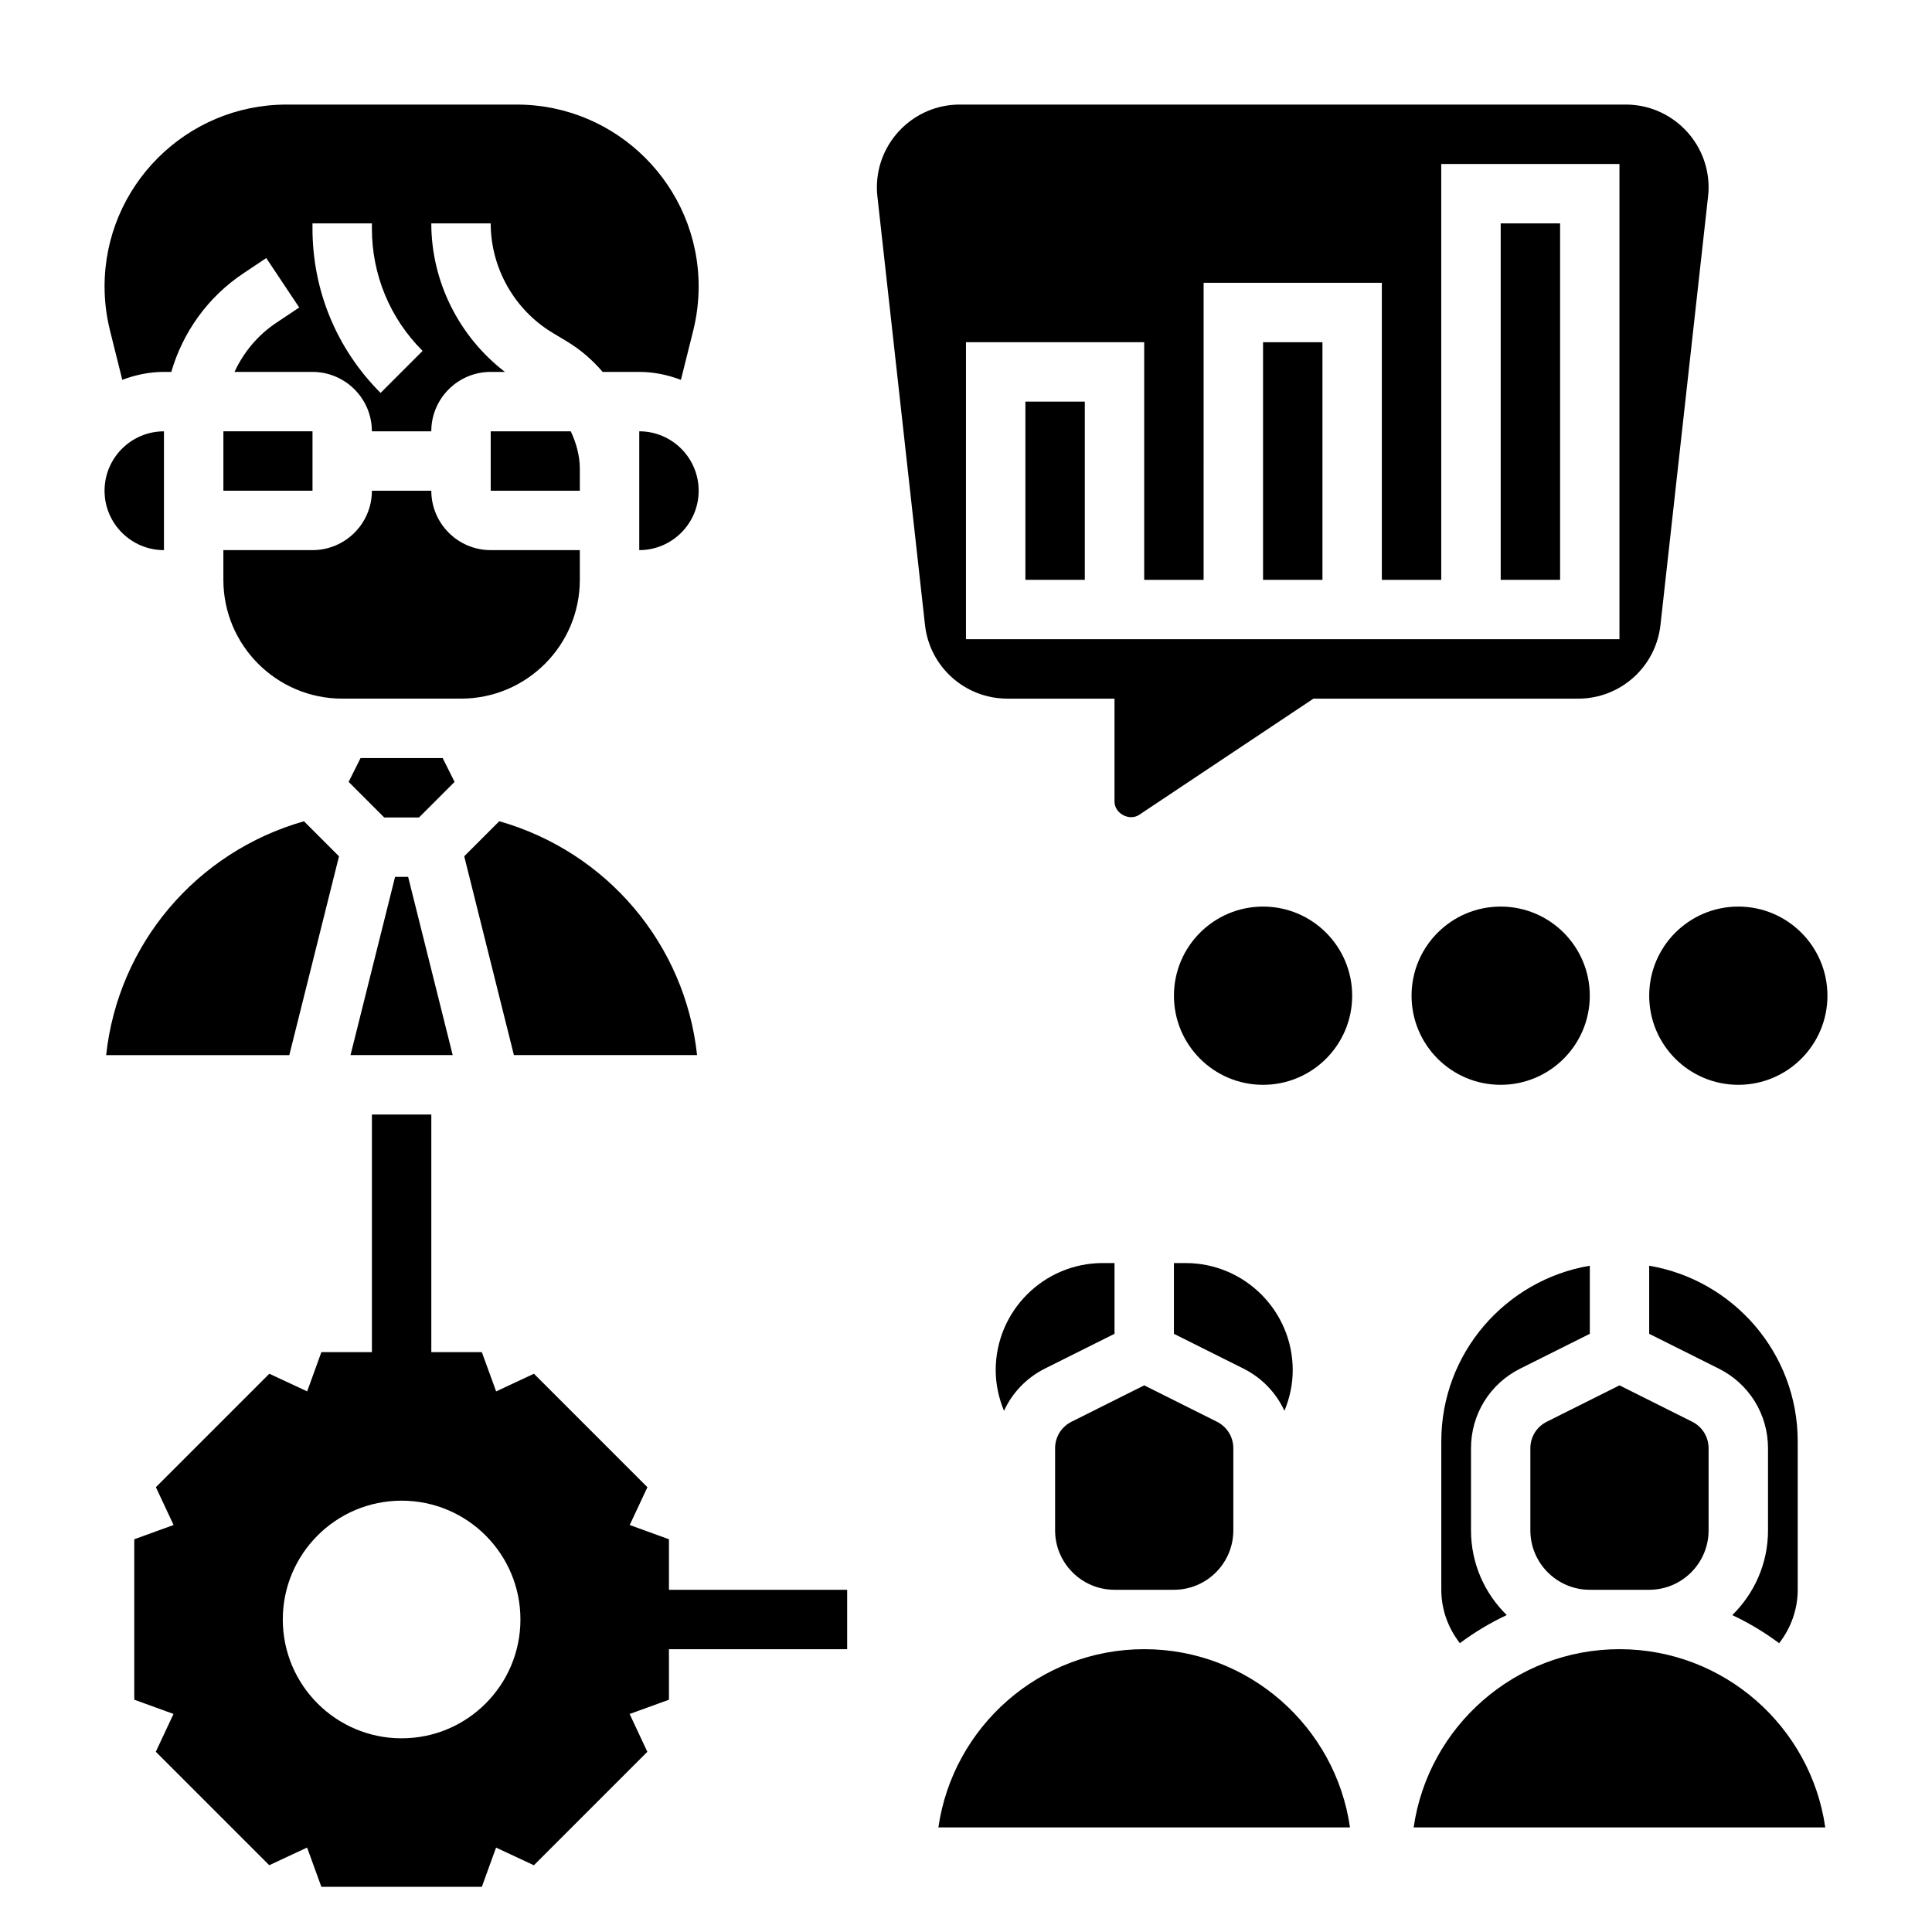 <?xml version="1.0" encoding="UTF-8"?>
<!-- Uploaded to: ICON Repo, www.iconrepo.com, Generator: ICON Repo Mixer Tools -->
<svg fill="#000000" width="800px" height="800px" version="1.1" viewBox="144 144 512 512" xmlns="http://www.w3.org/2000/svg">
 <g>
  <path d="m248.7 376.38-11.809 47.23h27.078l-11.809-47.23z"/>
  <path d="m328.73 423.61c-3.148-29.27-23.766-53.797-52.418-61.977l-9.289 9.289 13.168 52.688z"/>
  <path d="m261.31 344.89h-21.758l-3.156 6.32 9.422 9.422h9.227l9.422-9.422z"/>
  <path d="m313.41 258.3v31.488c8.684 0 15.742-7.062 15.742-15.742 0-8.684-7.059-15.746-15.742-15.746z"/>
  <path d="m176.41 244.66c3.445-1.301 7.148-2.102 11.043-2.102h1.945c3.07-10.547 9.691-19.844 19.082-26.105l6.086-4.062 8.73 13.098-6.086 4.062c-4.906 3.277-8.66 7.82-11.062 13.008h20.664c8.684 0 15.742 7.062 15.742 15.742h15.742c0-8.684 7.062-15.742 15.742-15.742h3.777c-12.129-9.305-19.516-23.898-19.516-39.359h15.742c0 11.816 6.297 22.938 16.43 29.016l3.816 2.297c3.606 2.164 6.738 4.93 9.43 8.047h9.688c3.898 0 7.598 0.805 11.043 2.102l3.266-13.059c0.949-3.812 1.434-7.746 1.434-11.691 0-26.574-21.621-48.199-48.199-48.199h-61.039c-26.574 0-48.199 21.625-48.199 48.199 0 3.945 0.488 7.871 1.441 11.684zm50.402-41.461h15.742v1.348c0 12.258 4.769 23.781 13.438 32.449l-11.133 11.133c-11.637-11.648-18.047-27.125-18.047-43.586z"/>
  <path d="m297.66 268.26c0-3.504-0.945-6.856-2.402-9.957l-21.215-0.004v15.742h23.617z"/>
  <path d="m297.66 297.66v-7.871h-23.617c-8.684 0-15.742-7.062-15.742-15.742h-15.742c0 8.684-7.062 15.742-15.742 15.742l-23.621-0.004v7.871c0 17.367 14.121 31.488 31.488 31.488h31.488c17.363 0 31.488-14.121 31.488-31.484z"/>
  <path d="m187.45 289.79v-31.484c-8.684 0-15.742 7.062-15.742 15.742 0 8.684 7.059 15.742 15.742 15.742z"/>
  <path d="m233.84 370.93-9.289-9.289c-28.652 8.172-49.27 32.711-52.418 61.977h48.535z"/>
  <path d="m203.2 258.3h23.617v15.742h-23.617z"/>
  <path d="m410.96 329.15h28.395v27.277c0 3.156 3.938 5.25 6.551 3.504l46.168-30.781h70.141c11.211 0 20.594-8.398 21.828-19.539l12.609-113.51c0.094-0.816 0.145-1.625 0.145-2.43 0-12.113-9.859-21.961-21.965-21.961h-176.49c-12.105 0-21.961 9.848-21.961 21.961 0 0.805 0.047 1.613 0.141 2.418l12.609 113.52c1.23 11.137 10.621 19.535 21.832 19.535zm-10.965-94.461h47.23v62.977h15.742l0.004-78.723h47.23v78.719h15.742v-110.21h47.23v125.95h-173.18z"/>
  <path d="m478.72 234.69h15.742v62.977h-15.742z"/>
  <path d="m541.7 203.2h15.742v94.465h-15.742z"/>
  <path d="m415.74 250.43h15.742v47.23h-15.742z"/>
  <path d="m321.28 551.92-10.398-3.777 4.691-10.02-30.07-30.07-10.02 4.684-3.789-10.402h-13.391v-62.977h-15.742v62.977h-13.391l-3.769 10.398-10.02-4.684-30.07 30.07 4.691 10.02-10.418 3.781v42.516l10.398 3.777-4.691 10.02 30.07 30.07 10.02-4.684 3.789 10.41h42.523l3.769-10.398 10.02 4.684 30.07-30.07-4.691-10.02 10.418-3.781v-13.391h47.23v-15.742h-47.23zm-70.848 52.75c-17.391 0-31.488-14.098-31.488-31.488s14.098-31.488 31.488-31.488c17.391 0 31.488 14.098 31.488 31.488s-14.098 31.488-31.488 31.488z"/>
  <path d="m439.36 565.31h15.742c8.684 0 15.742-7.062 15.742-15.742v-21.758c0-3-1.668-5.699-4.352-7.039l-19.262-9.637-19.262 9.637c-2.684 1.336-4.356 4.035-4.356 7.035v21.758c0 8.684 7.062 15.746 15.746 15.746z"/>
  <path d="m565.31 565.31h15.742c8.684 0 15.742-7.062 15.742-15.742v-21.758c0-3-1.668-5.699-4.352-7.039l-19.262-9.637-19.262 9.637c-2.688 1.336-4.356 4.035-4.356 7.035v21.758c0 8.684 7.062 15.746 15.746 15.746z"/>
  <path d="m603.07 572.02c4.41 2.062 8.559 4.566 12.422 7.453 3.133-4.062 4.918-8.973 4.918-14.16v-39.359c0-23.355-17.059-42.754-39.359-46.523v18.043l18.438 9.219c8.043 4.019 13.051 12.113 13.051 21.117v21.758c0 8.793-3.637 16.73-9.469 22.453z"/>
  <path d="m573.18 581.05c-27.719 0-50.711 20.562-54.547 47.23h109.08c-3.824-26.668-26.816-47.23-54.535-47.23z"/>
  <path d="m546.88 506.69 18.438-9.219v-18.043c-22.301 3.762-39.359 23.16-39.359 46.523v39.359c0 5.188 1.785 10.102 4.922 14.152 3.856-2.891 8.016-5.383 12.422-7.453-5.836-5.711-9.473-13.648-9.473-22.441v-21.758c0-9.004 5.004-17.098 13.051-21.121z"/>
  <path d="m439.36 478.72h-3.109c-15.652 0-28.379 12.73-28.379 28.379 0 3.731 0.797 7.367 2.195 10.777 2.195-4.762 5.953-8.738 10.855-11.195l18.438-9.211z"/>
  <path d="m484.39 517.88c1.41-3.402 2.195-7.039 2.195-10.777 0-15.648-12.727-28.379-28.379-28.379h-3.109v18.75l18.438 9.219c4.902 2.457 8.66 6.434 10.855 11.188z"/>
  <path d="m447.23 581.05c-27.719 0-50.711 20.562-54.547 47.23h109.08c-3.824-26.668-26.816-47.23-54.535-47.23z"/>
  <path d="m502.34 407.87c0 13.043-10.574 23.617-23.617 23.617s-23.617-10.574-23.617-23.617c0-13.043 10.574-23.617 23.617-23.617s23.617 10.574 23.617 23.617"/>
  <path d="m565.31 407.87c0 13.043-10.574 23.617-23.617 23.617-13.043 0-23.617-10.574-23.617-23.617 0-13.043 10.574-23.617 23.617-23.617 13.043 0 23.617 10.574 23.617 23.617"/>
  <path d="m628.29 407.87c0 13.043-10.574 23.617-23.617 23.617s-23.617-10.574-23.617-23.617c0-13.043 10.574-23.617 23.617-23.617s23.617 10.574 23.617 23.617"/>
 </g>
</svg>